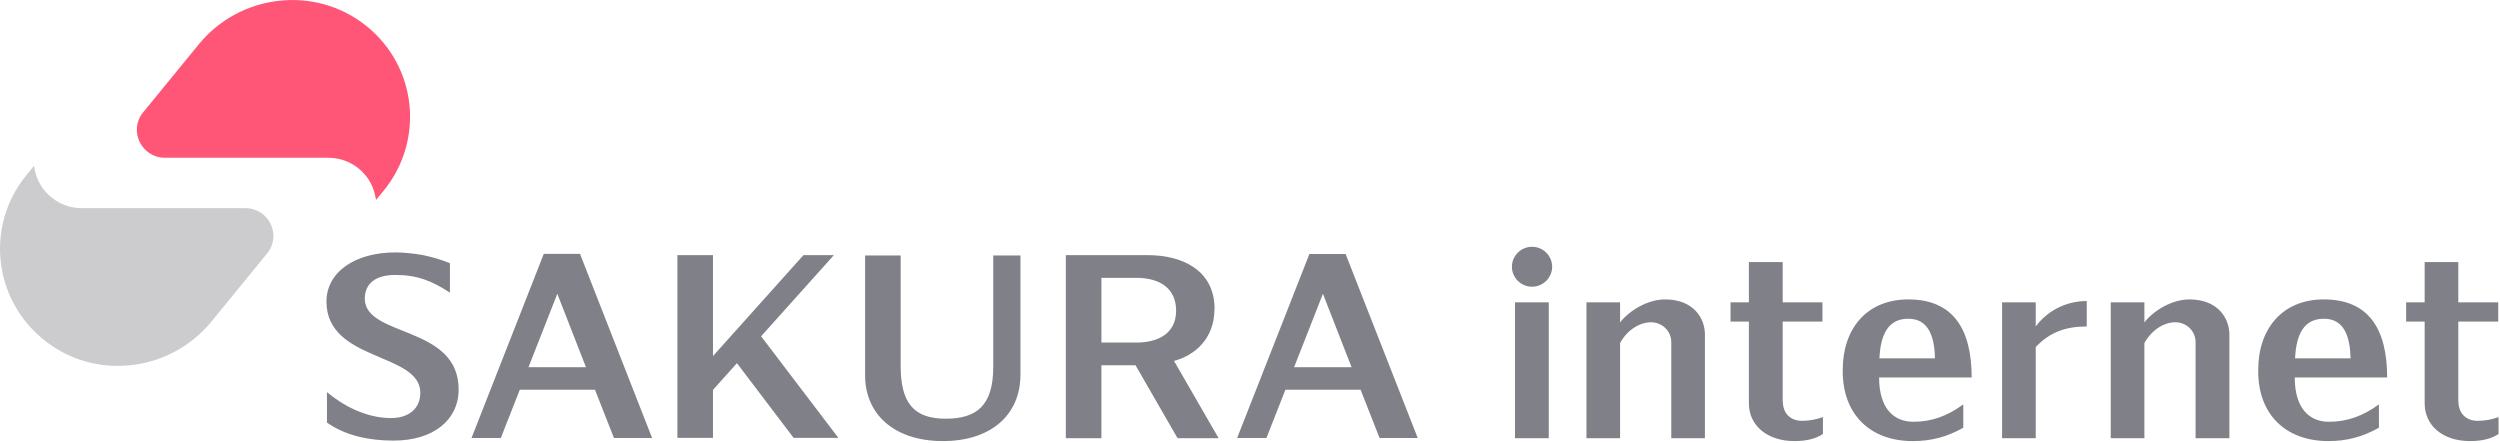 <svg version="1.2" xmlns="http://www.w3.org/2000/svg" viewBox="0 0 1553 275" width="1553" height="275"><defs><clipPath clipPathUnits="userSpaceOnUse" id="cp1"><path d="m1552 0v274h-1552v-274z"/></clipPath></defs><style>.a{fill:#f57}.b{opacity:.4;fill:#808088}.c{fill:#808088}</style><g clip-path="url(#cp1)"><path class="a" d="m227.3 15.9c-31.7-25.2-78.1-19.7-103.7 11.5l-34.7 42.4c-9.2 11.3-1.1 28.2 13.6 28.2h101.4c14.1 0 26.2 9.7 29.1 23.3l0.6 2.9 4.7-5.7c25.6-31.4 20.8-77.3-11-102.6z"/><path class="b" d="m21.1 103l-4.7 5.8c-25.6 31.3-20.7 77.2 11.1 102.5 13.4 10.8 29.6 16 45.7 16 21.7 0 43.4-9.5 58.1-27.5l34.6-42.3c9.3-11.4 1.2-28.2-13.6-28.2h-101.5c-14 0-26.2-9.7-29.1-23.4z"/><path fill-rule="evenodd" class="c" d="m537.4 158.7h22.1v68.7c0 22.6 7.9 32.7 27.9 32.7 19.1 0 29.6-7.9 29.6-32.2v-69.2h16.9v74c0 25.6-19 41.3-48.1 41.3-31 0-48.4-17.3-48.4-40.7zm424.7 29.1v84.4h-21v-84.4zm-10.4-9.7c-6.9 0-12.5-5.6-12.5-12.4 0-6.8 5.6-12.4 12.5-12.4 6.9 0 12.5 5.6 12.5 12.4 0 6.8-5.6 12.4-12.5 12.4zm233.8 7.9c27.7 0 39.3 18.3 39.3 48.5h-57.5c0 19.1 9 27.5 21.3 27.5 11.4 0 21.2-3.6 31-10.8v14.5c-10.4 5.9-20.3 8.3-31.4 8.3-26.5 0-43.5-16.6-43.5-43.4v-0.8c0-25.7 15-43.8 40.7-43.8zm16.5 36.6c-0.3-13.8-4.1-24.6-16.6-24.6-12.5 0-17.2 9.8-17.9 24.6zm241.6-36.6c27.8 0 39.3 18.3 39.3 48.5h-57.4c0 19.1 9 27.5 21.2 27.5 11.4 0 21.2-3.6 31.1-10.8v14.5c-10.5 5.9-20.4 8.3-31.4 8.3-26.6 0-43.6-16.6-43.6-43.4v-0.8c0-25.7 15.1-43.8 40.7-43.8zm16.6 36.6c-0.4-13.8-4.1-24.6-16.6-24.6-12.5 0-17.2 9.8-17.9 24.6zm-352.7 26.8c0 7.3 4.7 12 11.8 12 4.7 0 8.5-0.7 13.1-2.3v10.5c-4.6 3-10.2 4.4-17.8 4.4-16.8 0-28.2-9.7-28.2-23.4v-50.8h-11.4v-12h11.4v-25h21v25h24.7v12h-24.7v49.6zm-880.9-63.9q0 0 0 0 0 0 0-0.1zm0 0c0.1 24.2 58.3 16.3 58.3 56.4 0 19.1-15.8 31.8-40.4 31.8-15.4 0-29.9-3.1-41.4-11.2v-18.9c10 8.3 24.1 16.1 39.9 16.1 10.7 0 18.1-5.7 18.1-15.7 0-25.2-58.3-19.2-58.3-56.7 0-18.3 17.8-30.5 42.8-30.5q4.4 0 8.7 0.5 4.3 0.4 8.6 1.2 4.3 0.9 8.4 2.1 4.2 1.3 8.2 2.9v18.3c-11.2-7.3-20.2-11-33.9-11-12.5 0-18.9 5.4-19 14.7zm527.8 6.5c0 18.9-12.7 28.9-25.1 32.2l27.7 48h-25.5l-26.1-45.3h-21.2v45.3h-22.1v-113.7h51.1c20.3 0 41.3 8.7 41.3 33.5zm-70.2 20.8h21.7c12.9 0 24.7-5.2 24.7-19.8 0-13.7-9.9-20.4-24.7-20.4h-21.7zm-226.4 12.8l-14.9 16.6v29.8h-22.1v-113.5h22.1v62.7l56.2-62.7h18.9l-45.2 50.4 48 63.1h-27.8zm-76.4 46.5l-11.8-30h-46.7l-11.8 30h-18.2l44.9-114.4h22.5l44.8 114.4zm-17.4-44l-17.8-45.6-17.9 45.6zm695.1-20.2v64.3h-20.9v-59.7c0-6.8-5.6-12.3-12.6-12.3-6.6 0-14.5 4.3-19.2 12.9v59.1h-20.9v-84.4h20.9v12.5c5.2-6.8 16.6-14.3 27.9-14.3 17.6 0 24.8 11.5 24.8 21.9zm325.8 0v64.3h-21v-59.7c0-6.8-5.6-12.3-12.6-12.3-6.6 0-14.4 4.3-19.2 12.9v59.1h-20.9v-84.4h20.9v12.5c5.2-6.8 16.6-14.3 27.9-14.3 17.6 0 24.9 11.5 24.9 21.9zm-120.3-5.1c6.8-9.2 18.2-15.8 31.7-15.8v15.8c-12.9 0-23 3.5-31.7 12.8v56.6h-20.9v-84.4h20.9zm-407.6 69.3l-11.8-30h-46.7l-11.8 30h-18.2l44.9-114.3h22.5l44.8 114.3zm-17.4-44l-17.8-45.6-17.9 45.6zm687.6 21.4c0 7.2 4.7 11.9 11.8 11.9 4.7 0 8.5-0.7 13.1-2.3v10.5c-4.6 3-10.2 4.4-17.8 4.4-16.8 0-28.1-9.6-28.1-23.4v-50.8h-11.5v-12h11.5v-25h20.9v25h24.8v12h-24.8v49.6z"/></g></svg>